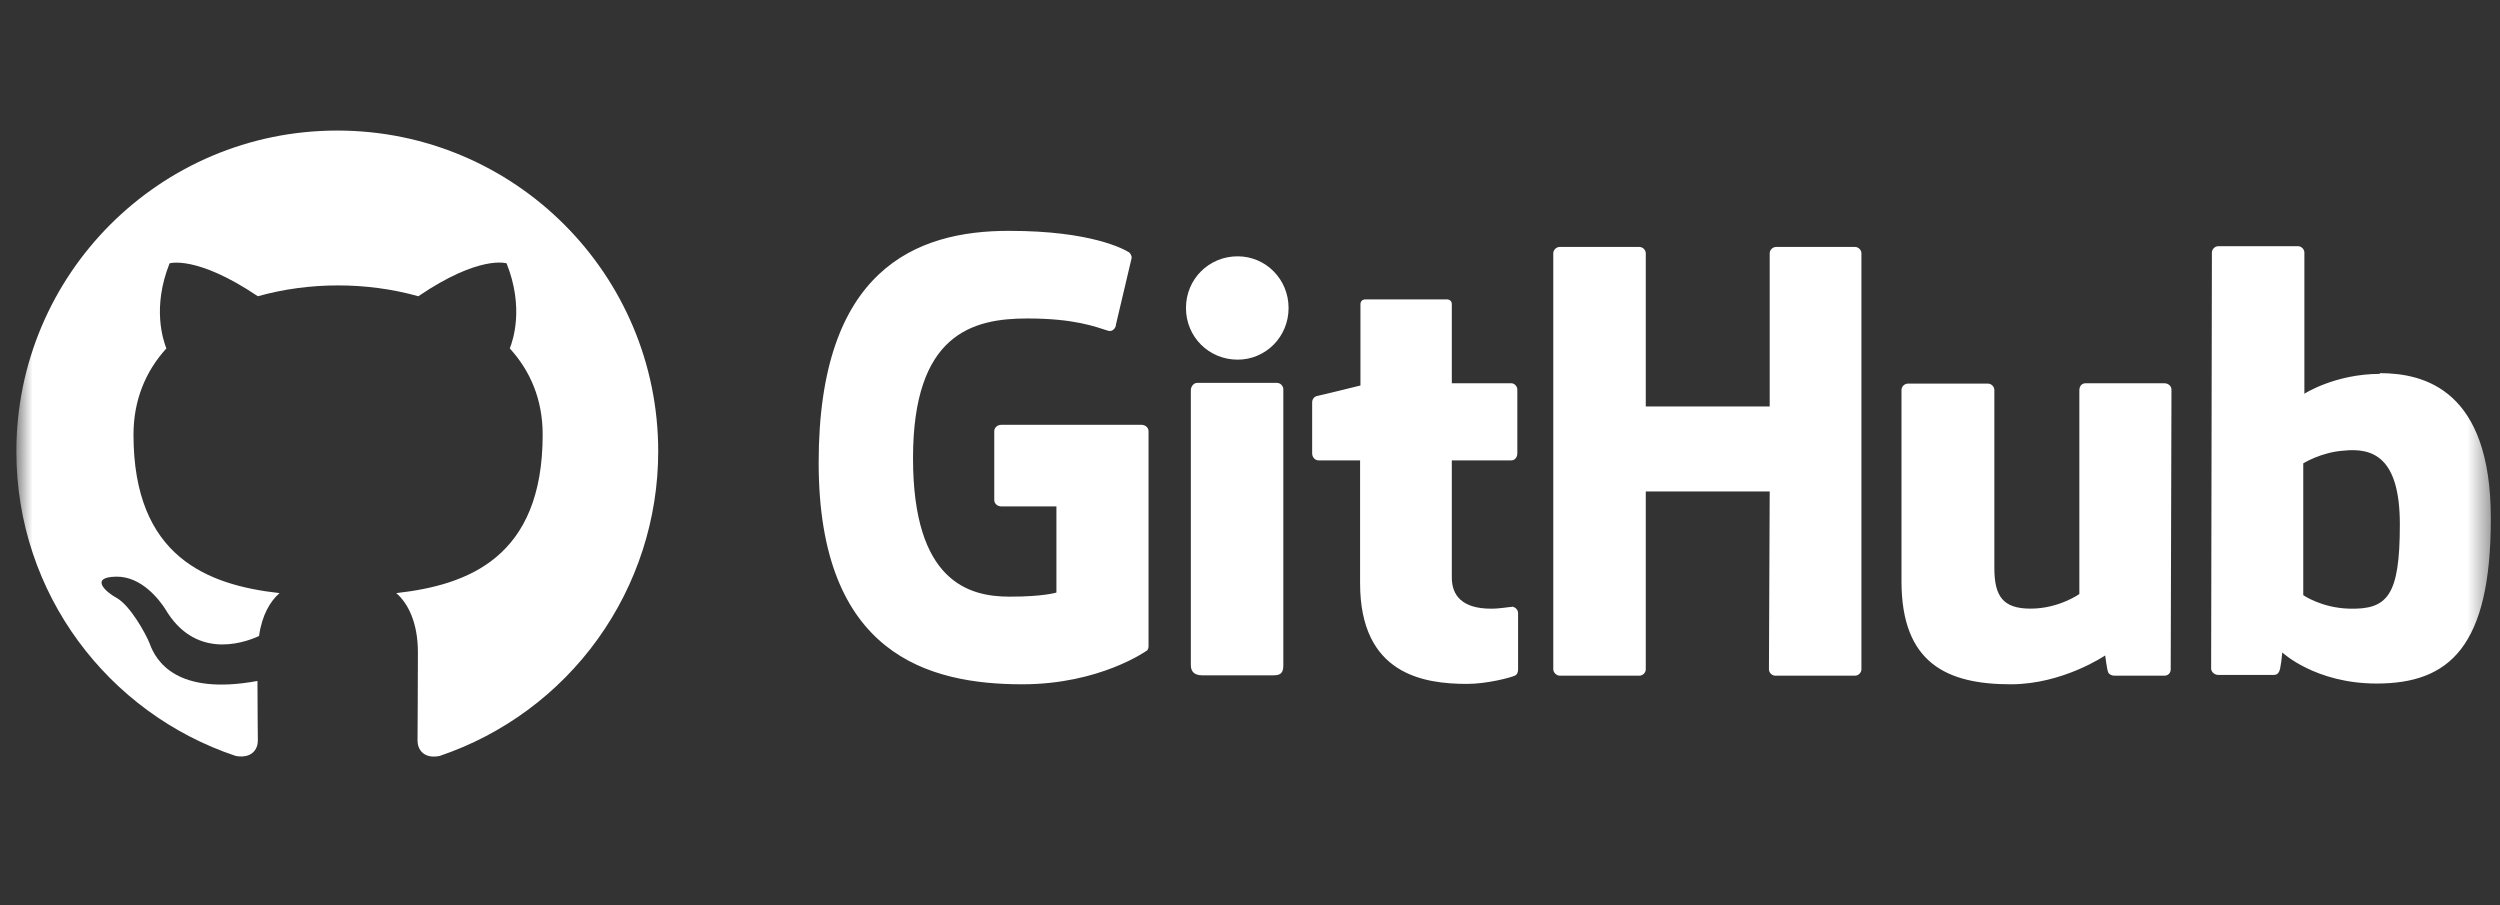 <svg width="116" height="42" viewBox="0 0 116 42" fill="none" xmlns="http://www.w3.org/2000/svg">
<rect x="0" y="0" width="116" height="42" fill="#333333" stroke="none"/>
<mask id="mask0_2281_354985" style="mask-type:luminance" maskUnits="userSpaceOnUse" x="0" y="0" width="116" height="42">
<path d="M115.575 0.078H0.759V41.086H115.575V0.078Z" fill="white"/>
</mask>
<g mask="url(#mask0_2281_354985)">
<path fill-rule="evenodd" clip-rule="evenodd" d="M15.65 6.058C7.423 6.058 0.759 12.722 0.759 20.949C0.759 27.539 5.021 33.104 10.941 35.077C11.685 35.208 11.964 34.761 11.964 34.37C11.964 34.016 11.946 32.844 11.946 31.597C8.204 32.285 7.236 30.684 6.939 29.847C6.771 29.419 6.045 28.097 5.412 27.743C4.891 27.464 4.147 26.776 5.394 26.757C6.566 26.738 7.404 27.837 7.683 28.283C9.023 30.536 11.164 29.903 12.02 29.512C12.151 28.544 12.541 27.892 12.97 27.52C9.656 27.148 6.194 25.863 6.194 20.168C6.194 18.548 6.771 17.208 7.72 16.166C7.572 15.793 7.05 14.267 7.869 12.219C7.869 12.219 9.116 11.829 11.964 13.746C13.156 13.411 14.421 13.243 15.687 13.243C16.953 13.243 18.219 13.411 19.41 13.746C22.258 11.81 23.505 12.219 23.505 12.219C24.324 14.267 23.803 15.793 23.654 16.166C24.603 17.208 25.18 18.529 25.18 20.168C25.18 25.882 21.7 27.148 18.386 27.52C18.926 27.985 19.391 28.879 19.391 30.275C19.391 32.267 19.373 33.867 19.373 34.37C19.373 34.761 19.652 35.226 20.397 35.077C23.353 34.079 25.922 32.179 27.741 29.645C29.561 27.111 30.54 24.069 30.541 20.949C30.541 12.722 23.877 6.058 15.65 6.058Z" fill="white"/>
<path d="M70.179 28.137H70.144C70.16 28.137 70.17 28.154 70.186 28.156H70.196L70.179 28.139V28.137ZM70.186 28.156C70.024 28.158 69.618 28.243 69.188 28.243C67.833 28.243 67.364 27.618 67.364 26.801V21.361H70.127C70.283 21.361 70.404 21.223 70.404 21.032V18.078C70.404 17.922 70.266 17.783 70.127 17.783H67.364V14.117C67.364 13.978 67.277 13.891 67.121 13.891H63.368C63.212 13.891 63.125 13.978 63.125 14.117V17.887C63.125 17.887 61.232 18.356 61.11 18.373C60.971 18.408 60.884 18.53 60.884 18.669V21.032C60.884 21.223 61.023 21.361 61.179 21.361H63.108V27.06C63.108 31.299 66.061 31.733 68.076 31.733C68.997 31.733 70.109 31.438 70.283 31.351C70.387 31.316 70.439 31.195 70.439 31.073V28.467C70.442 28.393 70.417 28.321 70.371 28.264C70.324 28.206 70.258 28.167 70.186 28.154V28.156ZM111.353 24.332C111.353 21.188 110.085 20.771 108.747 20.91C107.705 20.979 106.871 21.5 106.871 21.5V27.616C106.871 27.616 107.722 28.206 108.991 28.241C110.78 28.293 111.353 27.651 111.353 24.332ZM115.575 24.054C115.575 30.013 113.647 31.716 110.276 31.716C107.427 31.716 105.898 30.274 105.898 30.274C105.898 30.274 105.829 31.073 105.742 31.177C105.69 31.282 105.603 31.316 105.499 31.316H102.927C102.754 31.316 102.597 31.177 102.597 31.021L102.632 11.72C102.632 11.563 102.771 11.424 102.927 11.424H106.628C106.784 11.424 106.923 11.563 106.923 11.72V18.269C106.923 18.269 108.348 17.348 110.433 17.348L110.415 17.314C112.5 17.314 115.575 18.095 115.575 24.054ZM100.426 17.783H96.777C96.586 17.783 96.482 17.922 96.482 18.113V27.564C96.482 27.564 95.526 28.241 94.223 28.241C92.92 28.241 92.538 27.651 92.538 26.348V18.095C92.538 17.939 92.399 17.8 92.243 17.8H88.525C88.368 17.8 88.229 17.939 88.229 18.095V26.973C88.229 30.795 90.366 31.751 93.302 31.751C95.717 31.751 97.68 30.413 97.68 30.413C97.68 30.413 97.767 31.09 97.819 31.195C97.854 31.282 97.976 31.351 98.097 31.351H100.426C100.617 31.351 100.721 31.212 100.721 31.056L100.756 18.078C100.756 17.922 100.617 17.783 100.426 17.783ZM59.251 17.765H55.55C55.394 17.765 55.255 17.922 55.255 18.113V30.865C55.255 31.212 55.481 31.334 55.776 31.334H59.112C59.459 31.334 59.546 31.177 59.546 30.865V18.061C59.546 17.904 59.407 17.765 59.251 17.765ZM57.427 11.893C56.089 11.893 55.029 12.953 55.029 14.291C55.029 15.628 56.089 16.688 57.427 16.688C58.73 16.688 59.79 15.628 59.79 14.291C59.79 12.953 58.73 11.893 57.427 11.893ZM86.075 11.459H82.409C82.253 11.459 82.114 11.598 82.114 11.754V18.86H76.364V11.754C76.364 11.598 76.225 11.459 76.068 11.459H72.368C72.211 11.459 72.072 11.598 72.072 11.754V31.056C72.072 31.212 72.229 31.351 72.368 31.351H76.068C76.225 31.351 76.364 31.212 76.364 31.056V22.803H82.114L82.079 31.056C82.079 31.212 82.218 31.351 82.375 31.351H86.075C86.231 31.351 86.37 31.212 86.37 31.056V11.754C86.37 11.598 86.231 11.459 86.075 11.459ZM53.292 20.006V29.979C53.292 30.048 53.275 30.17 53.188 30.204C53.188 30.204 51.016 31.751 47.437 31.751C43.111 31.751 37.986 30.395 37.986 21.466C37.986 12.536 42.469 10.694 46.847 10.712C50.634 10.712 52.163 11.563 52.406 11.72C52.475 11.806 52.51 11.876 52.51 11.963L51.781 15.055C51.781 15.211 51.624 15.403 51.433 15.351C50.808 15.159 49.87 14.777 47.663 14.777C45.109 14.777 42.364 15.507 42.364 21.257C42.364 27.008 44.97 27.685 46.847 27.685C48.445 27.685 49.018 27.494 49.018 27.494V23.498H46.464C46.273 23.498 46.134 23.359 46.134 23.203V20.006C46.134 19.85 46.273 19.711 46.464 19.711H52.962C53.153 19.711 53.292 19.85 53.292 20.006Z" fill="white"/>
</g>
</svg>
